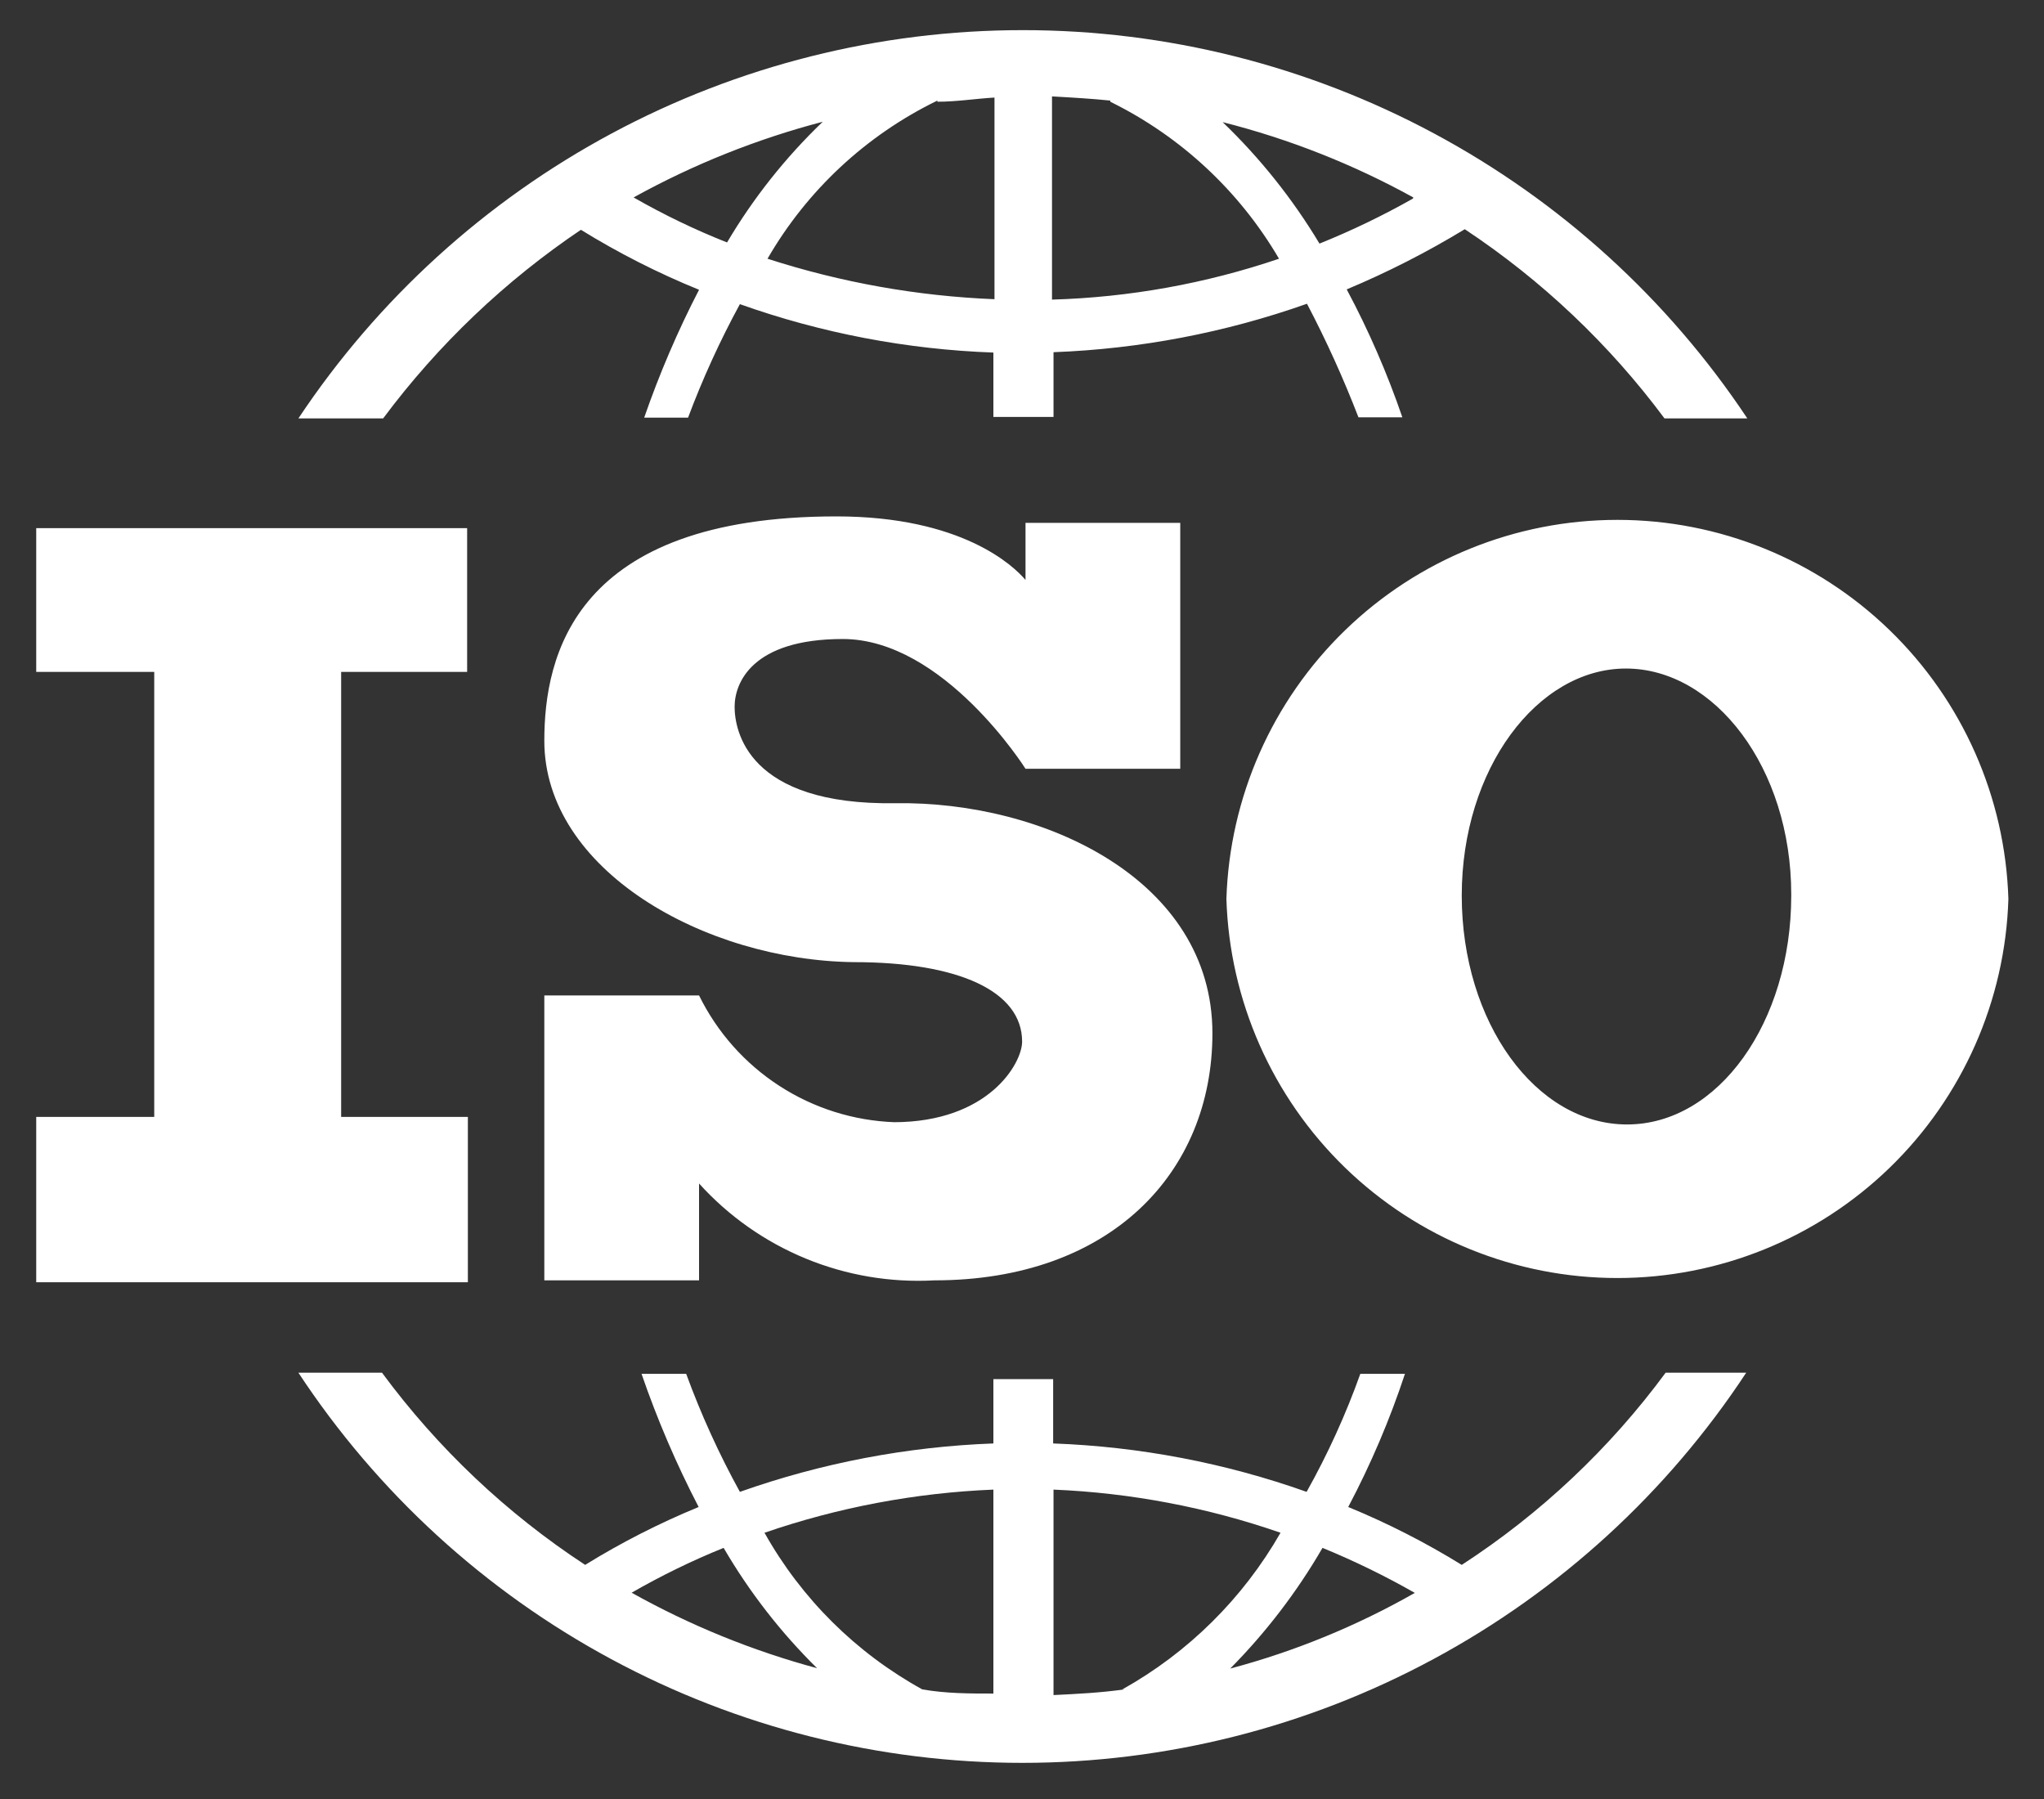 <svg width="50" height="44" viewBox="0 0 50 44" fill="none" xmlns="http://www.w3.org/2000/svg">
<rect x="0" y="0" width="50" height="44" fill="#333333" stroke="none"/>
<g clip-path="url(#clip0_1_1108)">
<path d="M21.884 27.447C20.881 27.411 19.906 27.104 19.064 26.558C18.221 26.012 17.542 25.247 17.1 24.346H13.315V31.315H17.1V28.946C17.822 29.745 18.714 30.372 19.71 30.782C20.706 31.192 21.78 31.374 22.856 31.315C27.159 31.315 29.658 28.687 29.658 25.272C29.658 21.515 25.53 19.59 21.903 19.645C18.275 19.701 17.97 17.859 17.97 17.285C17.97 16.712 18.386 15.629 20.616 15.629C23.087 15.629 25.086 18.803 25.086 18.803H28.871V12.788H25.086V14.185C24.799 13.843 23.532 12.63 20.459 12.63C14.046 12.63 13.315 16.045 13.315 18.118C13.315 21.274 17.229 23.486 20.885 23.532C23.457 23.532 25.003 24.245 25.003 25.476C25.003 26.003 24.189 27.447 21.856 27.447H21.884ZM30 21.987C30.078 24.472 31.119 26.829 32.904 28.56C34.69 30.29 37.078 31.258 39.565 31.258C42.051 31.258 44.44 30.29 46.225 28.56C48.01 26.829 49.052 24.472 49.129 21.987C49.052 19.502 48.01 17.144 46.225 15.414C44.44 13.683 42.051 12.715 39.565 12.715C37.078 12.715 34.69 13.683 32.904 15.414C31.119 17.144 30.078 19.502 30 21.987ZM43.817 21.903C43.817 25.004 42.031 27.502 39.801 27.502C37.57 27.502 35.757 25.004 35.757 21.903C35.757 18.803 37.607 16.351 39.773 16.351C41.938 16.351 43.817 18.775 43.817 21.876V21.903ZM14.203 5.616C15.126 6.186 16.095 6.679 17.1 7.087C16.578 8.096 16.13 9.142 15.758 10.215H16.831C17.189 9.261 17.612 8.333 18.099 7.439C20.093 8.148 22.184 8.547 24.3 8.623V10.197H25.771V8.614C27.886 8.534 29.976 8.135 31.971 7.429C32.444 8.33 32.864 9.257 33.23 10.206H34.304C33.934 9.128 33.48 8.082 32.943 7.078C33.941 6.66 34.906 6.168 35.831 5.606C37.715 6.854 39.368 8.42 40.717 10.234H42.743C40.801 7.313 38.166 4.918 35.074 3.261C31.983 1.604 28.529 0.737 25.021 0.737C21.514 0.737 18.06 1.604 14.968 3.261C11.877 4.918 9.242 7.313 7.299 10.234H9.372C10.718 8.427 12.361 6.863 14.231 5.606L14.203 5.616ZM34.563 4.857C33.826 5.274 33.062 5.642 32.277 5.958C31.622 4.867 30.826 3.868 29.908 2.987C31.535 3.399 33.102 4.018 34.572 4.829L34.563 4.857ZM27.159 2.488C28.882 3.335 30.317 4.671 31.287 6.328C29.496 6.936 27.624 7.273 25.734 7.328V2.358C26.243 2.386 26.715 2.414 27.159 2.46V2.488ZM22.93 2.488C23.402 2.488 23.855 2.414 24.327 2.386V7.318C22.44 7.242 20.572 6.909 18.775 6.328C19.742 4.653 21.19 3.306 22.93 2.46V2.488ZM17.785 5.93C16.997 5.618 16.234 5.25 15.499 4.829C16.958 4.022 18.512 3.4 20.126 2.978C19.215 3.851 18.427 4.844 17.785 5.93ZM40.745 33.573C39.378 35.427 37.688 37.02 35.757 38.274C34.871 37.727 33.943 37.254 32.98 36.858C33.533 35.813 33.997 34.723 34.368 33.601H33.276C32.92 34.598 32.48 35.564 31.962 36.488C29.968 35.78 27.877 35.381 25.762 35.304V33.73H24.3V35.304C22.185 35.382 20.094 35.782 18.099 36.488C17.588 35.56 17.149 34.595 16.785 33.601H15.693C16.078 34.719 16.545 35.808 17.09 36.858C16.128 37.254 15.199 37.727 14.314 38.274C12.392 37.015 10.709 35.423 9.344 33.573H7.299C9.23 36.506 11.859 38.913 14.95 40.578C18.04 42.244 21.497 43.116 25.008 43.116C28.519 43.116 31.975 42.244 35.065 40.578C38.156 38.913 40.785 36.506 42.716 33.573H40.745ZM15.443 38.959C16.169 38.541 16.924 38.172 17.701 37.858C18.33 38.936 19.098 39.925 19.987 40.801C18.402 40.374 16.876 39.752 15.443 38.95V38.959ZM22.56 41.319C20.941 40.427 19.604 39.1 18.701 37.488C20.506 36.867 22.392 36.511 24.3 36.433V41.421C23.716 41.421 23.143 41.421 22.56 41.319ZM27.502 41.319C26.928 41.402 26.345 41.43 25.771 41.458V36.433C27.663 36.512 29.534 36.867 31.324 37.488C30.406 39.092 29.069 40.417 27.455 41.319H27.502ZM32.351 37.858C33.126 38.176 33.881 38.544 34.609 38.959C33.189 39.768 31.672 40.39 30.093 40.81C30.968 39.926 31.727 38.934 32.351 37.858ZM11.427 27.317H8.345V16.434H11.427V12.917H0.886V16.434H3.773V27.317H0.886V31.361H11.445V27.317H11.427Z" fill="white"/>
</g>
<defs>
<clipPath id="clip0_1_1108">
<rect width="48.243" height="42.413" fill="white" transform="translate(0.886 0.702)"/>
</clipPath>
</defs>
</svg>
